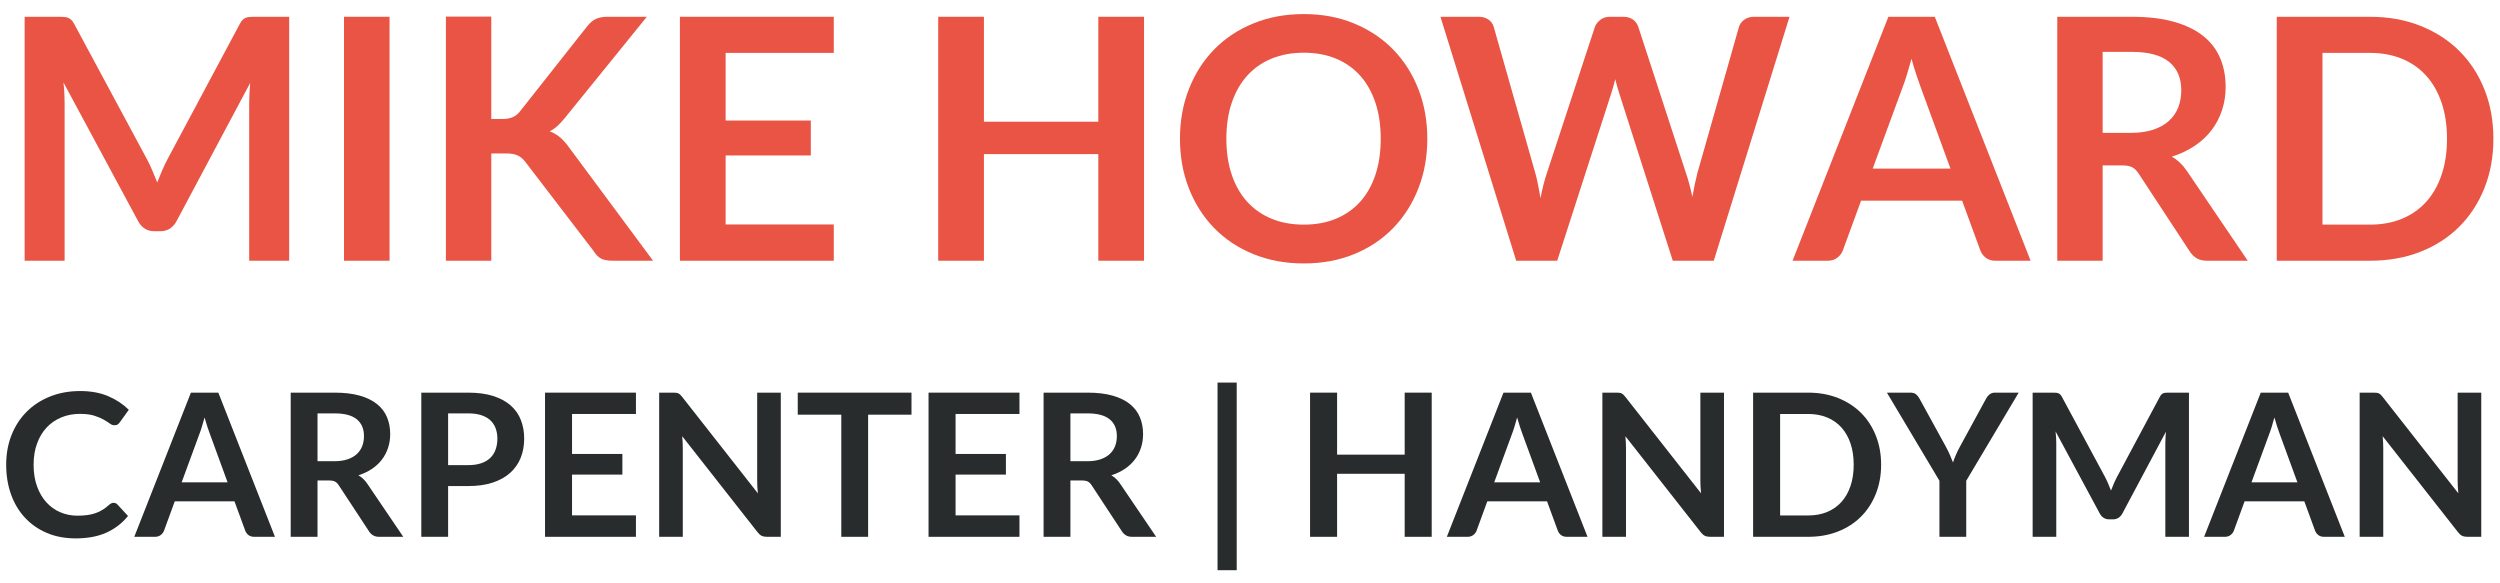 <?xml version="1.0" encoding="UTF-8"?>
<svg width="163px" height="38px" viewBox="0 0 163 38" version="1.1" xmlns="http://www.w3.org/2000/svg" xmlns:xlink="http://www.w3.org/1999/xlink">
    <title>Group 16</title>
    <g id="Page-1" stroke="none" stroke-width="1" fill="none" fill-rule="evenodd">
        <g id="Home-V2" transform="translate(-395, -4163)" fill-rule="nonzero">
            <g id="Group-15" transform="translate(0, 4042)">
                <g id="Group-16" transform="translate(395.403, 121.918)">
                    <g id="MIKE-HOWARD" transform="translate(1.203, 0)" fill="#E95444">
                        <path d="M7.986,9.482 C8.111,9.717 8.226,9.96 8.332,10.213 C8.439,10.466 8.543,10.721 8.646,10.978 C8.749,10.714 8.855,10.454 8.965,10.197 C9.075,9.94 9.192,9.695 9.317,9.46 L14.025,0.649 C14.084,0.539 14.144,0.451 14.207,0.385 C14.269,0.319 14.338,0.271 14.415,0.242 C14.492,0.213 14.579,0.194 14.674,0.187 C14.769,0.18 14.883,0.176 15.015,0.176 L17.248,0.176 L17.248,16.082 L14.641,16.082 L14.641,5.808 C14.641,5.617 14.646,5.408 14.658,5.181 C14.668,4.954 14.685,4.723 14.707,4.488 L9.9,13.508 C9.79,13.713 9.647,13.873 9.471,13.986 C9.295,14.1 9.09,14.157 8.855,14.157 L8.448,14.157 C8.213,14.157 8.008,14.1 7.832,13.986 C7.656,13.873 7.513,13.713 7.403,13.508 L2.53,4.455 C2.559,4.697 2.579,4.934 2.591,5.165 C2.602,5.396 2.607,5.61 2.607,5.808 L2.607,16.082 L0,16.082 L0,0.176 L2.233,0.176 C2.365,0.176 2.479,0.18 2.574,0.187 C2.669,0.194 2.756,0.213 2.833,0.242 C2.909,0.271 2.981,0.319 3.047,0.385 C3.113,0.451 3.175,0.539 3.234,0.649 L7.986,9.482 Z" id="Path"></path>
                        <polygon id="Path" points="23.793 16.082 20.823 16.082 20.823 0.176 23.793 0.176"></polygon>
                        <path d="M30.426,6.842 L31.119,6.842 C31.398,6.842 31.629,6.803 31.812,6.726 C31.995,6.649 32.153,6.527 32.285,6.358 L36.674,0.803 C36.857,0.568 37.05,0.405 37.252,0.314 C37.453,0.222 37.708,0.176 38.016,0.176 L40.568,0.176 L35.211,6.787 C35.042,6.992 34.881,7.165 34.727,7.304 C34.573,7.443 34.408,7.557 34.232,7.645 C34.474,7.733 34.692,7.858 34.886,8.019 C35.081,8.18 35.27,8.386 35.453,8.635 L40.975,16.082 L38.357,16.082 C38.005,16.082 37.743,16.032 37.571,15.934 C37.398,15.835 37.253,15.69 37.136,15.499 L32.637,9.625 C32.49,9.434 32.325,9.297 32.142,9.213 C31.959,9.128 31.698,9.086 31.361,9.086 L30.426,9.086 L30.426,16.082 L27.467,16.082 L27.467,0.165 L30.426,0.165 L30.426,6.842 Z" id="Path"></path>
                        <polygon id="Path" points="52.756 0.176 52.756 2.53 45.705 2.53 45.705 6.941 51.26 6.941 51.26 9.218 45.705 9.218 45.705 13.717 52.756 13.717 52.756 16.082 42.724 16.082 42.724 0.176"></polygon>
                        <polygon id="Path" points="72.985 16.082 70.004 16.082 70.004 9.13 62.546 9.13 62.546 16.082 59.565 16.082 59.565 0.176 62.546 0.176 62.546 7.018 70.004 7.018 70.004 0.176 72.985 0.176"></polygon>
                        <path d="M91.454,8.129 C91.454,9.295 91.26,10.375 90.871,11.368 C90.482,12.362 89.936,13.222 89.232,13.948 C88.528,14.674 87.681,15.241 86.691,15.648 C85.701,16.055 84.605,16.258 83.402,16.258 C82.199,16.258 81.101,16.055 80.108,15.648 C79.114,15.241 78.263,14.674 77.555,13.948 C76.848,13.222 76.3,12.362 75.911,11.368 C75.522,10.375 75.328,9.295 75.328,8.129 C75.328,6.963 75.522,5.883 75.911,4.889 C76.3,3.896 76.848,3.036 77.555,2.31 C78.263,1.584 79.114,1.018 80.108,0.611 C81.101,0.203 82.199,0 83.402,0 C84.605,0 85.701,0.205 86.691,0.616 C87.681,1.027 88.528,1.593 89.232,2.316 C89.936,3.038 90.482,3.896 90.871,4.889 C91.26,5.883 91.454,6.963 91.454,8.129 Z M88.418,8.129 C88.418,7.256 88.302,6.473 88.072,5.78 C87.841,5.088 87.509,4.499 87.076,4.015 C86.643,3.531 86.117,3.161 85.498,2.904 C84.878,2.647 84.179,2.519 83.402,2.519 C82.625,2.519 81.924,2.647 81.301,2.904 C80.678,3.161 80.148,3.531 79.712,4.015 C79.275,4.499 78.94,5.088 78.705,5.78 C78.47,6.473 78.353,7.256 78.353,8.129 C78.353,9.002 78.47,9.784 78.705,10.477 C78.94,11.171 79.275,11.757 79.712,12.238 C80.148,12.718 80.678,13.086 81.301,13.343 C81.924,13.6 82.625,13.728 83.402,13.728 C84.179,13.728 84.878,13.6 85.498,13.343 C86.117,13.086 86.643,12.718 87.076,12.238 C87.509,11.757 87.841,11.171 88.072,10.477 C88.302,9.784 88.418,9.002 88.418,8.129 Z" id="Shape"></path>
                        <path d="M92.312,0.176 L94.798,0.176 C95.055,0.176 95.269,0.236 95.442,0.357 C95.614,0.478 95.729,0.642 95.788,0.847 L98.494,10.362 C98.56,10.597 98.621,10.851 98.675,11.127 C98.731,11.402 98.784,11.693 98.835,12.001 C98.894,11.693 98.958,11.402 99.028,11.127 C99.097,10.851 99.172,10.597 99.253,10.362 L102.377,0.847 C102.436,0.678 102.551,0.524 102.724,0.385 C102.896,0.246 103.107,0.176 103.356,0.176 L104.225,0.176 C104.482,0.176 104.694,0.236 104.863,0.357 C105.032,0.478 105.149,0.642 105.215,0.847 L108.317,10.362 C108.478,10.831 108.618,11.352 108.735,11.924 C108.786,11.638 108.84,11.363 108.894,11.099 C108.95,10.835 109.006,10.589 109.065,10.362 L111.771,0.847 C111.822,0.664 111.936,0.506 112.112,0.374 C112.288,0.242 112.501,0.176 112.75,0.176 L115.071,0.176 L110.132,16.082 L107.459,16.082 L103.983,5.214 C103.939,5.075 103.893,4.924 103.846,4.763 C103.798,4.602 103.752,4.429 103.708,4.246 C103.664,4.429 103.618,4.602 103.57,4.763 C103.523,4.924 103.477,5.075 103.433,5.214 L99.924,16.082 L97.251,16.082 L92.312,0.176 Z" id="Path"></path>
                        <path d="M130.79,16.082 L128.502,16.082 C128.245,16.082 128.035,16.018 127.87,15.889 C127.704,15.761 127.585,15.602 127.512,15.411 L126.324,12.166 L119.735,12.166 L118.547,15.411 C118.488,15.58 118.373,15.734 118.201,15.873 C118.028,16.012 117.817,16.082 117.568,16.082 L115.269,16.082 L121.517,0.176 L124.542,0.176 L130.79,16.082 Z M120.494,10.076 L125.565,10.076 L123.629,4.785 C123.541,4.55 123.444,4.274 123.338,3.954 C123.231,3.635 123.127,3.289 123.024,2.915 C122.921,3.289 122.82,3.637 122.722,3.96 C122.623,4.283 122.525,4.565 122.43,4.807 L120.494,10.076 Z" id="Shape"></path>
                        <path d="M135.487,9.867 L135.487,16.082 L132.528,16.082 L132.528,0.176 L137.379,0.176 C138.464,0.176 139.394,0.288 140.167,0.511 C140.941,0.735 141.576,1.049 142.071,1.452 C142.565,1.855 142.929,2.337 143.16,2.898 C143.391,3.459 143.506,4.077 143.506,4.752 C143.506,5.287 143.427,5.793 143.269,6.27 C143.112,6.747 142.885,7.179 142.588,7.568 C142.291,7.957 141.924,8.298 141.488,8.591 C141.051,8.884 140.554,9.119 139.997,9.295 C140.371,9.508 140.694,9.812 140.965,10.208 L144.947,16.082 L142.285,16.082 C142.028,16.082 141.81,16.031 141.631,15.928 C141.451,15.825 141.299,15.679 141.174,15.488 L137.83,10.395 C137.705,10.204 137.568,10.069 137.417,9.988 C137.267,9.907 137.045,9.867 136.752,9.867 L135.487,9.867 Z M135.487,7.744 L137.335,7.744 C137.892,7.744 138.378,7.674 138.792,7.535 C139.207,7.396 139.548,7.203 139.815,6.957 C140.083,6.712 140.283,6.42 140.415,6.083 C140.547,5.746 140.613,5.375 140.613,4.972 C140.613,4.165 140.347,3.546 139.815,3.113 C139.284,2.68 138.472,2.464 137.379,2.464 L135.487,2.464 L135.487,7.744 Z" id="Shape"></path>
                        <path d="M160.963,8.129 C160.963,9.295 160.769,10.366 160.38,11.341 C159.991,12.316 159.445,13.156 158.741,13.86 C158.037,14.564 157.19,15.11 156.2,15.499 C155.21,15.888 154.114,16.082 152.911,16.082 L146.839,16.082 L146.839,0.176 L152.911,0.176 C154.114,0.176 155.21,0.372 156.2,0.764 C157.19,1.157 158.037,1.703 158.741,2.404 C159.445,3.104 159.991,3.942 160.38,4.917 C160.769,5.892 160.963,6.963 160.963,8.129 Z M157.938,8.129 C157.938,7.256 157.821,6.473 157.586,5.78 C157.351,5.088 157.018,4.501 156.585,4.021 C156.152,3.54 155.626,3.172 155.006,2.915 C154.387,2.658 153.688,2.53 152.911,2.53 L149.82,2.53 L149.82,13.728 L152.911,13.728 C153.688,13.728 154.387,13.6 155.006,13.343 C155.626,13.086 156.152,12.718 156.585,12.238 C157.018,11.757 157.351,11.171 157.586,10.477 C157.821,9.784 157.938,9.002 157.938,8.129 Z" id="Shape"></path>
                    </g>
                    <g id="CARPENTER-|-HANDYMAN" transform="translate(0, 24.026)" fill="#282C2C">
                        <path d="M7.007,7.839 C7.102,7.839 7.185,7.876 7.254,7.949 L7.943,8.697 C7.562,9.169 7.093,9.531 6.536,9.783 C5.979,10.034 5.311,10.159 4.53,10.159 C3.833,10.159 3.206,10.04 2.649,9.802 C2.092,9.564 1.616,9.232 1.222,8.807 C0.828,8.383 0.525,7.876 0.315,7.287 C0.105,6.697 0,6.054 0,5.356 C0,4.65 0.117,4.003 0.351,3.416 C0.585,2.829 0.914,2.323 1.339,1.898 C1.764,1.473 2.272,1.143 2.863,0.907 C3.455,0.671 4.108,0.552 4.823,0.552 C5.521,0.552 6.131,0.664 6.653,0.887 C7.175,1.11 7.622,1.406 7.995,1.774 L7.41,2.587 C7.375,2.639 7.331,2.684 7.277,2.724 C7.223,2.763 7.148,2.782 7.053,2.782 C6.953,2.782 6.851,2.743 6.747,2.665 C6.643,2.587 6.511,2.502 6.351,2.412 C6.19,2.321 5.988,2.236 5.743,2.158 C5.498,2.08 5.187,2.041 4.81,2.041 C4.368,2.041 3.962,2.118 3.591,2.272 C3.221,2.426 2.902,2.646 2.636,2.932 C2.369,3.217 2.161,3.565 2.012,3.975 C1.862,4.384 1.788,4.845 1.788,5.356 C1.788,5.885 1.862,6.355 2.012,6.766 C2.161,7.178 2.364,7.525 2.619,7.806 C2.875,8.088 3.176,8.304 3.523,8.453 C3.87,8.603 4.242,8.678 4.641,8.678 C4.879,8.678 5.095,8.665 5.288,8.639 C5.481,8.613 5.658,8.571 5.821,8.515 C5.983,8.459 6.137,8.386 6.282,8.297 C6.427,8.208 6.572,8.099 6.715,7.969 C6.758,7.93 6.803,7.899 6.851,7.875 C6.899,7.851 6.951,7.839 7.007,7.839 Z" id="Path"></path>
                        <path d="M17.524,10.056 L16.172,10.056 C16.02,10.056 15.896,10.018 15.798,9.942 C15.701,9.866 15.63,9.772 15.587,9.659 L14.885,7.742 L10.992,7.742 L10.29,9.659 C10.255,9.759 10.187,9.85 10.085,9.932 C9.983,10.014 9.858,10.056 9.711,10.056 L8.352,10.056 L12.044,0.656 L13.832,0.656 L17.524,10.056 Z M11.44,6.506 L14.437,6.506 L13.293,3.38 C13.241,3.241 13.183,3.078 13.12,2.889 C13.057,2.701 12.996,2.496 12.935,2.275 C12.874,2.496 12.815,2.702 12.756,2.893 C12.698,3.083 12.64,3.25 12.584,3.393 L11.44,6.506 Z" id="Shape"></path>
                        <path d="M20.299,6.383 L20.299,10.056 L18.551,10.056 L18.551,0.656 L21.418,0.656 C22.059,0.656 22.608,0.723 23.065,0.855 C23.522,0.987 23.897,1.172 24.19,1.411 C24.482,1.649 24.697,1.934 24.833,2.265 C24.97,2.597 25.038,2.962 25.038,3.361 C25.038,3.677 24.991,3.976 24.898,4.258 C24.805,4.539 24.671,4.795 24.495,5.024 C24.32,5.254 24.103,5.456 23.845,5.629 C23.587,5.802 23.294,5.941 22.965,6.045 C23.186,6.171 23.376,6.351 23.537,6.585 L25.89,10.056 L24.317,10.056 C24.165,10.056 24.036,10.025 23.93,9.964 C23.824,9.904 23.734,9.817 23.66,9.704 L21.684,6.695 C21.61,6.582 21.529,6.502 21.44,6.455 C21.351,6.407 21.22,6.383 21.047,6.383 L20.299,6.383 Z M20.299,5.128 L21.392,5.128 C21.721,5.128 22.008,5.087 22.253,5.005 C22.498,4.923 22.699,4.809 22.857,4.664 C23.015,4.519 23.134,4.346 23.212,4.147 C23.29,3.948 23.328,3.729 23.328,3.49 C23.328,3.014 23.171,2.648 22.857,2.392 C22.543,2.136 22.063,2.009 21.418,2.009 L20.299,2.009 L20.299,5.128 Z" id="Shape"></path>
                        <path d="M28.814,6.747 L28.814,10.056 L27.066,10.056 L27.066,0.656 L30.128,0.656 C30.756,0.656 31.3,0.73 31.759,0.877 C32.218,1.025 32.597,1.231 32.897,1.495 C33.196,1.759 33.416,2.076 33.559,2.444 C33.703,2.812 33.774,3.215 33.774,3.653 C33.774,4.108 33.698,4.525 33.547,4.904 C33.395,5.283 33.167,5.609 32.864,5.883 C32.561,6.155 32.181,6.368 31.727,6.519 C31.271,6.671 30.738,6.747 30.128,6.747 L28.814,6.747 Z M28.814,5.382 L30.128,5.382 C30.448,5.382 30.728,5.342 30.966,5.262 C31.204,5.182 31.401,5.067 31.558,4.917 C31.713,4.768 31.831,4.586 31.909,4.371 C31.986,4.157 32.026,3.917 32.026,3.653 C32.026,3.402 31.986,3.174 31.909,2.97 C31.831,2.767 31.713,2.594 31.558,2.45 C31.401,2.308 31.204,2.198 30.966,2.122 C30.728,2.046 30.448,2.009 30.128,2.009 L28.814,2.009 L28.814,5.382 Z" id="Shape"></path>
                        <polygon id="Path" points="41.06 0.656 41.06 2.047 36.894 2.047 36.894 4.654 40.176 4.654 40.176 6 36.894 6 36.894 8.658 41.06 8.658 41.06 10.056 35.133 10.056 35.133 0.656"></polygon>
                        <path d="M43.492,0.656 C43.569,0.656 43.635,0.66 43.687,0.666 C43.739,0.673 43.785,0.686 43.826,0.705 C43.867,0.725 43.907,0.753 43.947,0.79 C43.986,0.827 44.029,0.875 44.077,0.936 L49.01,7.221 C48.993,7.07 48.981,6.921 48.974,6.776 C48.968,6.631 48.965,6.496 48.965,6.37 L48.965,0.656 L50.505,0.656 L50.505,10.056 L49.602,10.056 C49.463,10.056 49.348,10.034 49.257,9.991 C49.166,9.947 49.077,9.869 48.99,9.757 L44.077,3.497 C44.09,3.636 44.099,3.773 44.106,3.91 C44.112,4.046 44.115,4.171 44.115,4.284 L44.115,10.056 L42.575,10.056 L42.575,0.656 L43.492,0.656 Z" id="Path"></path>
                        <polygon id="Path" points="59.026 0.656 59.026 2.093 56.199 2.093 56.199 10.056 54.45 10.056 54.45 2.093 51.61 2.093 51.61 0.656"></polygon>
                        <polygon id="Path" points="66.066 0.656 66.066 2.047 61.9 2.047 61.9 4.654 65.182 4.654 65.182 6 61.9 6 61.9 8.658 66.066 8.658 66.066 10.056 60.138 10.056 60.138 0.656"></polygon>
                        <path d="M69.388,6.383 L69.388,10.056 L67.639,10.056 L67.639,0.656 L70.505,0.656 C71.147,0.656 71.696,0.723 72.153,0.855 C72.61,0.987 72.985,1.172 73.278,1.411 C73.57,1.649 73.785,1.934 73.921,2.265 C74.058,2.597 74.126,2.962 74.126,3.361 C74.126,3.677 74.079,3.976 73.986,4.258 C73.893,4.539 73.759,4.795 73.583,5.024 C73.408,5.254 73.191,5.456 72.933,5.629 C72.675,5.802 72.382,5.941 72.052,6.045 C72.273,6.171 72.464,6.351 72.624,6.585 L74.978,10.056 L73.404,10.056 C73.253,10.056 73.124,10.025 73.018,9.964 C72.912,9.904 72.822,9.817 72.748,9.704 L70.772,6.695 C70.698,6.582 70.617,6.502 70.528,6.455 C70.439,6.407 70.308,6.383 70.135,6.383 L69.388,6.383 Z M69.388,5.128 L70.48,5.128 C70.809,5.128 71.096,5.087 71.341,5.005 C71.586,4.923 71.787,4.809 71.945,4.664 C72.103,4.519 72.222,4.346 72.299,4.147 C72.377,3.948 72.416,3.729 72.416,3.49 C72.416,3.014 72.259,2.648 71.945,2.392 C71.631,2.136 71.151,2.009 70.505,2.009 L69.388,2.009 L69.388,5.128 Z" id="Shape"></path>
                        <polygon id="Path" points="78.981 0 80.23 0 80.23 12.233 78.981 12.233"></polygon>
                        <polygon id="Path" points="92.944 10.056 91.182 10.056 91.182 5.947 86.775 5.947 86.775 10.056 85.013 10.056 85.013 0.656 86.775 0.656 86.775 4.699 91.182 4.699 91.182 0.656 92.944 0.656"></polygon>
                        <path d="M103.103,10.056 L101.751,10.056 C101.599,10.056 101.475,10.018 101.377,9.942 C101.28,9.866 101.209,9.772 101.166,9.659 L100.464,7.742 L96.57,7.742 L95.868,9.659 C95.834,9.759 95.766,9.85 95.664,9.932 C95.562,10.014 95.437,10.056 95.29,10.056 L93.931,10.056 L97.624,0.656 L99.411,0.656 L103.103,10.056 Z M97.019,6.506 L100.016,6.506 L98.871,3.38 C98.82,3.241 98.762,3.078 98.699,2.889 C98.636,2.701 98.575,2.496 98.514,2.275 C98.453,2.496 98.394,2.702 98.335,2.893 C98.277,3.083 98.219,3.25 98.163,3.393 L97.019,6.506 Z" id="Shape"></path>
                        <path d="M104.988,0.656 C105.066,0.656 105.131,0.66 105.183,0.666 C105.235,0.673 105.282,0.686 105.323,0.705 C105.364,0.725 105.404,0.753 105.443,0.79 C105.482,0.827 105.525,0.875 105.573,0.936 L110.507,7.221 C110.489,7.07 110.477,6.921 110.471,6.776 C110.464,6.631 110.461,6.496 110.461,6.37 L110.461,0.656 L112.001,0.656 L112.001,10.056 L111.098,10.056 C110.959,10.056 110.844,10.034 110.754,9.991 C110.662,9.947 110.574,9.869 110.487,9.757 L105.573,3.497 C105.586,3.636 105.596,3.773 105.602,3.91 C105.609,4.046 105.612,4.171 105.612,4.284 L105.612,10.056 L104.072,10.056 L104.072,0.656 L104.988,0.656 Z" id="Path"></path>
                        <path d="M122.246,5.356 C122.246,6.045 122.131,6.678 121.901,7.254 C121.671,7.83 121.349,8.326 120.933,8.742 C120.516,9.159 120.016,9.481 119.431,9.711 C118.846,9.941 118.198,10.056 117.487,10.056 L113.9,10.056 L113.9,0.656 L117.487,0.656 C118.198,0.656 118.846,0.772 119.431,1.004 C120.016,1.236 120.516,1.559 120.933,1.973 C121.349,2.387 121.671,2.882 121.901,3.458 C122.131,4.034 122.246,4.667 122.246,5.356 Z M120.458,5.356 C120.458,4.84 120.389,4.378 120.25,3.968 C120.111,3.559 119.914,3.212 119.659,2.928 C119.403,2.644 119.092,2.427 118.726,2.275 C118.36,2.123 117.947,2.047 117.487,2.047 L115.661,2.047 L115.661,8.665 L117.487,8.665 C117.947,8.665 118.36,8.589 118.726,8.437 C119.092,8.285 119.403,8.068 119.659,7.784 C119.914,7.5 120.111,7.153 120.25,6.744 C120.389,6.334 120.458,5.872 120.458,5.356 Z" id="Shape"></path>
                        <path d="M127.796,6.402 L127.796,10.056 L126.048,10.056 L126.048,6.402 L122.623,0.656 L124.163,0.656 C124.315,0.656 124.435,0.693 124.524,0.767 C124.613,0.841 124.687,0.934 124.748,1.046 L126.471,4.186 C126.57,4.372 126.657,4.549 126.731,4.716 C126.804,4.883 126.871,5.046 126.932,5.207 C126.988,5.042 127.052,4.876 127.124,4.709 C127.195,4.542 127.281,4.368 127.38,4.186 L129.09,1.046 C129.138,0.951 129.209,0.862 129.304,0.78 C129.4,0.698 129.521,0.656 129.668,0.656 L131.215,0.656 L127.796,6.402 Z" id="Path"></path>
                        <path d="M136.845,6.155 C136.918,6.294 136.986,6.438 137.049,6.588 C137.112,6.737 137.174,6.888 137.234,7.04 C137.295,6.883 137.358,6.73 137.423,6.578 C137.488,6.426 137.557,6.281 137.631,6.143 L140.413,0.936 C140.448,0.871 140.483,0.819 140.52,0.78 C140.557,0.741 140.598,0.713 140.644,0.696 C140.689,0.678 140.74,0.667 140.797,0.663 C140.853,0.659 140.92,0.656 140.998,0.656 L142.317,0.656 L142.317,10.056 L140.777,10.056 L140.777,3.985 C140.777,3.872 140.78,3.748 140.787,3.614 C140.793,3.48 140.803,3.343 140.816,3.204 L137.976,8.534 C137.911,8.656 137.826,8.75 137.722,8.817 C137.618,8.884 137.497,8.918 137.358,8.918 L137.118,8.918 C136.979,8.918 136.857,8.884 136.754,8.817 C136.649,8.75 136.565,8.656 136.5,8.534 L133.62,3.185 C133.638,3.328 133.65,3.468 133.656,3.604 C133.663,3.741 133.666,3.868 133.666,3.985 L133.666,10.056 L132.125,10.056 L132.125,0.656 L133.445,0.656 C133.523,0.656 133.59,0.659 133.647,0.663 C133.703,0.667 133.754,0.678 133.799,0.696 C133.845,0.713 133.887,0.741 133.926,0.78 C133.965,0.819 134.002,0.871 134.036,0.936 L136.845,6.155 Z" id="Path"></path>
                        <path d="M152.477,10.056 L151.125,10.056 C150.973,10.056 150.849,10.018 150.751,9.942 C150.654,9.866 150.583,9.772 150.54,9.659 L149.838,7.742 L145.945,7.742 L145.243,9.659 C145.208,9.759 145.14,9.85 145.038,9.932 C144.936,10.014 144.811,10.056 144.664,10.056 L143.305,10.056 L146.998,0.656 L148.785,0.656 L152.477,10.056 Z M146.393,6.506 L149.389,6.506 L148.245,3.38 C148.194,3.241 148.136,3.078 148.073,2.889 C148.01,2.701 147.949,2.496 147.888,2.275 C147.827,2.496 147.768,2.702 147.709,2.893 C147.651,3.083 147.593,3.25 147.537,3.393 L146.393,6.506 Z" id="Shape"></path>
                        <path d="M154.362,0.656 C154.44,0.656 154.505,0.66 154.557,0.666 C154.609,0.673 154.656,0.686 154.697,0.705 C154.738,0.725 154.778,0.753 154.817,0.79 C154.856,0.827 154.899,0.875 154.947,0.936 L159.881,7.221 C159.863,7.07 159.851,6.921 159.845,6.776 C159.838,6.631 159.835,6.496 159.835,6.37 L159.835,0.656 L161.375,0.656 L161.375,10.056 L160.472,10.056 C160.333,10.056 160.219,10.034 160.127,9.991 C160.036,9.947 159.948,9.869 159.861,9.757 L154.947,3.497 C154.96,3.636 154.97,3.773 154.976,3.91 C154.983,4.046 154.986,4.171 154.986,4.284 L154.986,10.056 L153.446,10.056 L153.446,0.656 L154.362,0.656 Z" id="Path"></path>
                    </g>
                </g>
            </g>
        </g>
    </g>
</svg>